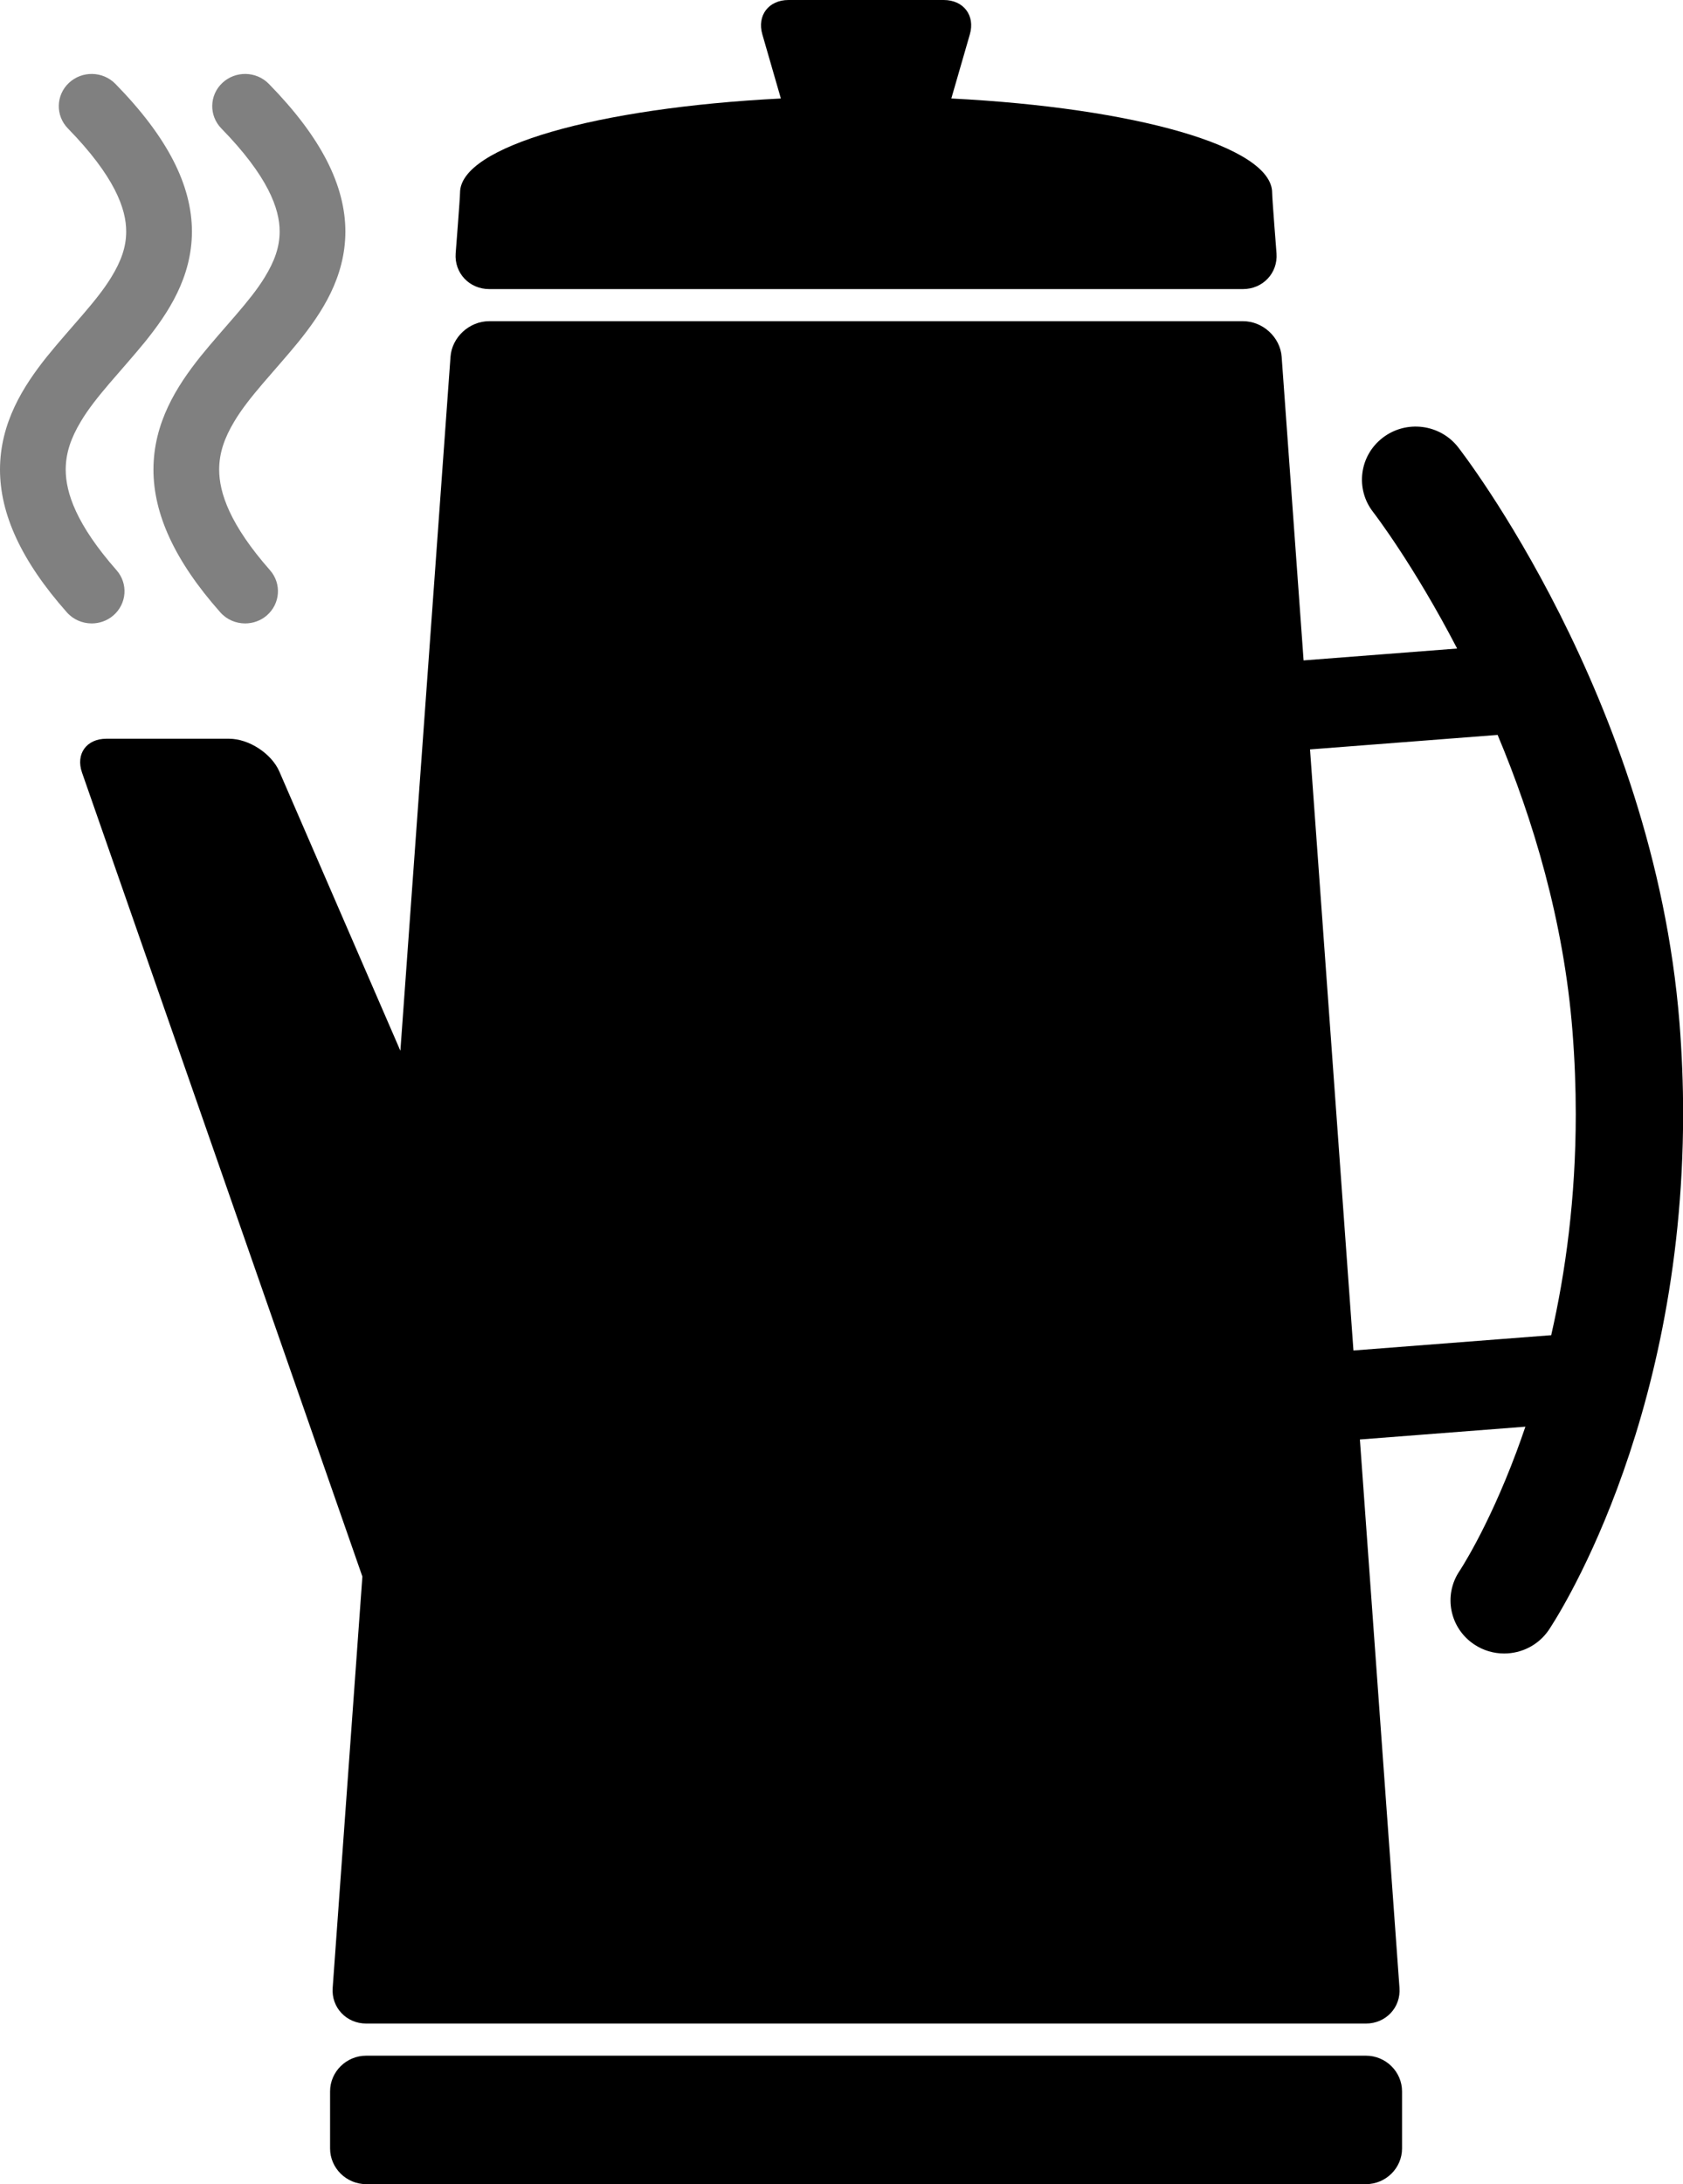 <?xml version="1.0" encoding="UTF-8" standalone="no"?><svg xmlns="http://www.w3.org/2000/svg" xmlns:xlink="http://www.w3.org/1999/xlink" fill="#000000" height="288" preserveAspectRatio="xMidYMid meet" version="1" viewBox="0.0 -0.0 222.0 288.0" width="222" zoomAndPan="magnify"><g><g id="change1_1"><path d="m184.94 283.29c0 2.59-2.143 4.709-4.764 4.709h-131.87c-2.622 0-4.766-2.119-4.766-4.709v-7.521c0-2.59 2.144-4.71 4.766-4.71h131.87c2.621 0 4.764 2.12 4.764 4.71v7.521z" fill="#000000"/></g><g id="change1_2"><path d="m221.54,134.902c-1.72-21.611-9.002-40.444-15.803-53.953-6.815-13.509-13.194-21.711-13.396-21.975-2.389-3.061-6.833-3.631-9.93-1.271s-3.674,6.75-1.289,9.811v.001c.161.204 5.353,6.967 11.085,18l-20.254,1.564-2.894-40.03c-.186-2.584-2.482-4.698-5.103-4.698h-99.426c-2.622,0-4.92,2.114-5.105,4.698l-6.612,91.503-15.962-36.813c-1.032-2.382-4.021-4.33-6.641-4.33h-16.182c-2.619,0-4.064,2.003-3.212,4.453l36.985,106.019-3.919,54.245c-.188,2.581 1.805,4.696 4.427,4.696h131.869c2.621,0 4.612-2.115 4.424-4.696l-5.223-72.318 21.832-1.688c-.391,1.154-.785,2.261-1.179,3.316-1.945,5.216-3.881,9.231-5.301,11.899-.712,1.334-1.292,2.33-1.68,2.971-.193.318-.341.55-.43.69-.045.068-.074.115-.091.141v.001c-2.176,3.213-1.303,7.559 1.948,9.707 1.208.801 2.575,1.183 3.929,1.183 2.285,0 4.526-1.09 5.893-3.107 .463-.706 17.689-26.341 17.716-68.013 .002-3.867-.151-7.872-.476-12.006zm-16.927,41.162-.145.004-25.938,2.005-5.729-79.256 24.746-1.912c4.649,11.076 8.734,24.541 9.875,39.088 .297,3.764.433,7.406.433,10.917 0,11.055-1.346,20.844-3.242,29.154z" fill="#000000"/></g><g id="change1_3"><path d="m168.382,33.419c0,0-.578-7.312-.578-8.008 0-6.103-18.136-11.199-42.318-12.425l2.445-8.459c.72-2.489-.836-4.527-3.455-4.527h-20.465c-2.621,0-4.176,2.038-3.455,4.528l2.445,8.459c-24.183,1.226-42.319,6.322-42.319,12.425 0,.696-.578,8.008-.578,8.008-.186,2.584 1.805,4.698 4.427,4.698h99.428c2.619-.001 4.61-2.115 4.423-4.699z" fill="#000000"/></g><path d="m29.054,80.735c-6.047-6.825-8.811-12.993-8.813-18.822 .009-6.179 3.074-10.987 6.189-14.888 3.165-3.917 6.555-7.286 8.485-10.459 1.301-2.12 1.97-3.99 1.973-6.027 .014-3.009-1.551-7.313-7.688-13.601-1.654-1.692-1.599-4.384.13-6.006s4.472-1.568 6.131.125c6.912,7.057 10.085,13.385 10.099,19.482-.019,6.057-3.115,10.728-6.209,14.56-3.148,3.855-6.512,7.22-8.444,10.473-1.302,2.172-1.991,4.139-1.997,6.342 0,3.071 1.417,7.267 6.698,13.266 1.567,1.773 1.367,4.456-.438,5.992-.822.695-1.831,1.033-2.836,1.033-1.215-.001-2.426-.497-3.28-1.47z" fill="gray"/><path d="m8.813,80.735c-6.046-6.825-8.81-12.993-8.813-18.822 .008-6.179 3.073-10.987 6.189-14.888 3.166-3.917 6.555-7.286 8.483-10.459 1.304-2.12 1.972-3.99 1.974-6.027 .015-3.009-1.55-7.313-7.687-13.601-1.654-1.692-1.598-4.384.131-6.006s4.471-1.568 6.131.125c6.909,7.057 10.084,13.385 10.098,19.482-.021,6.057-3.116,10.728-6.209,14.56-3.149,3.855-6.513,7.22-8.444,10.473-1.303,2.172-1.991,4.139-1.999,6.342 0,3.071 1.419,7.267 6.7,13.266 1.566,1.773 1.368,4.456-.438,5.992-.821.695-1.831,1.033-2.835,1.033-1.216-.001-2.425-.497-3.281-1.47z" fill="gray"/></g></svg>